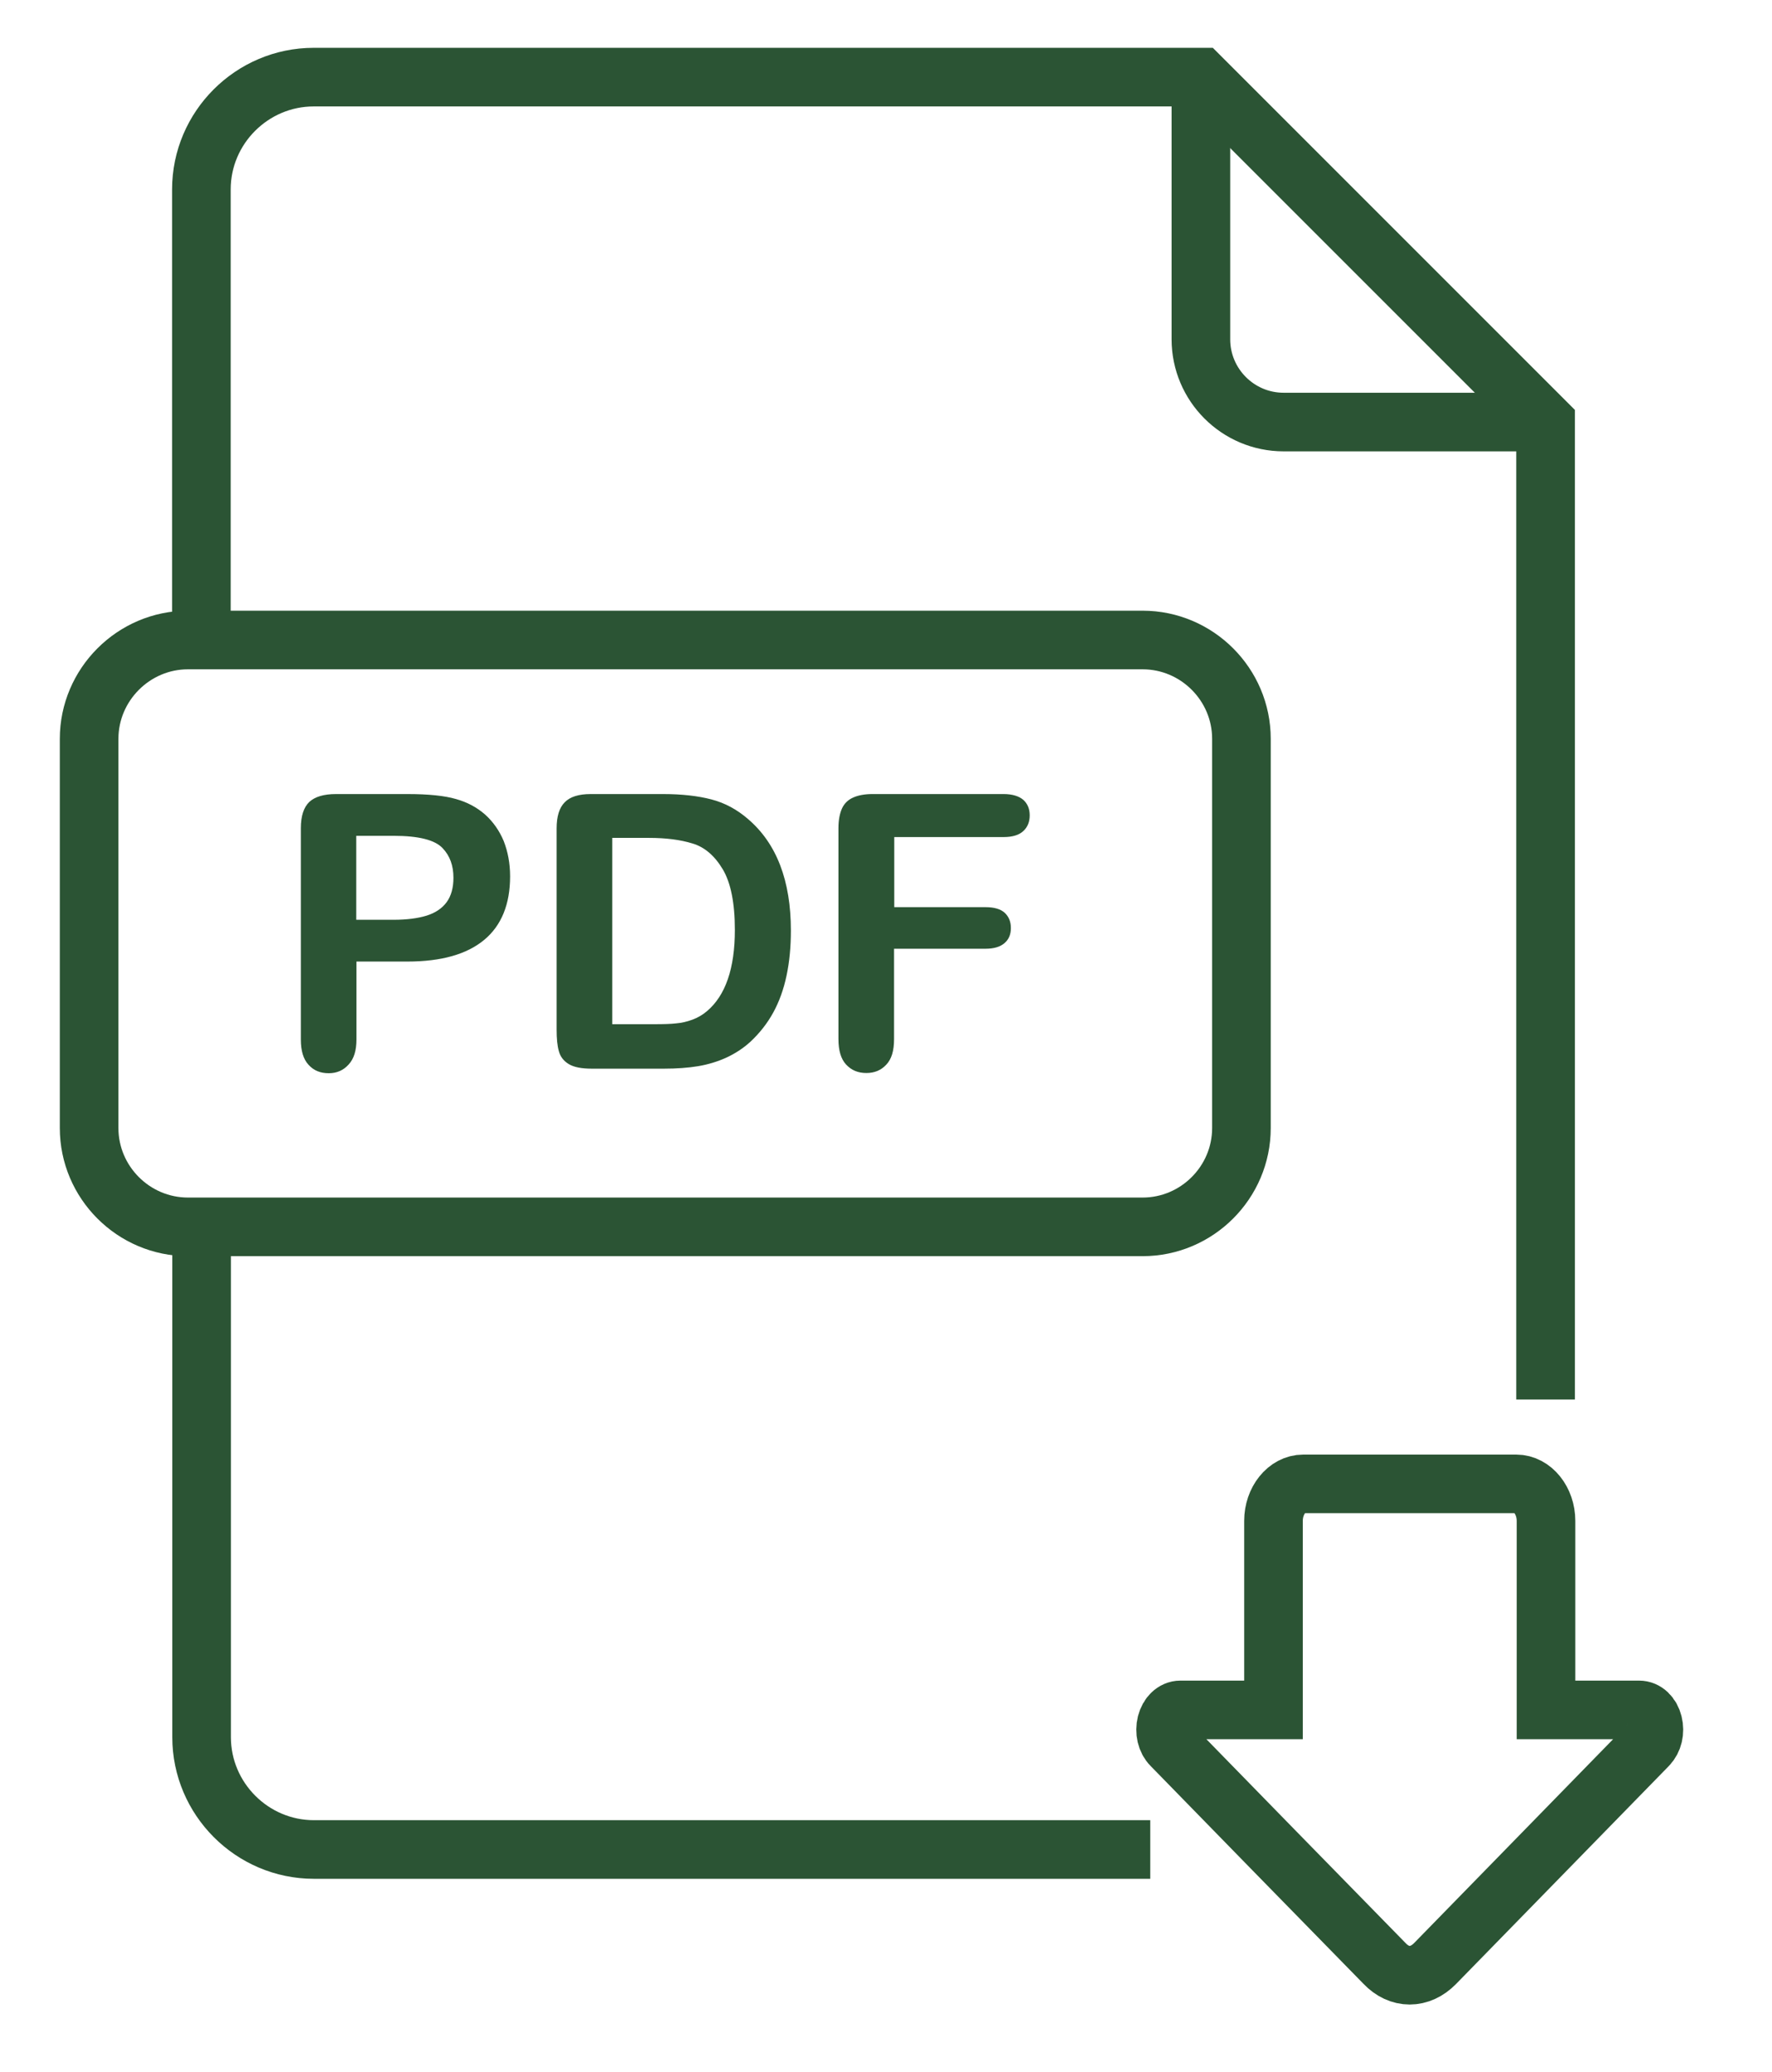 <?xml version="1.0" encoding="utf-8"?>
<!-- Generator: Adobe Illustrator 27.0.1, SVG Export Plug-In . SVG Version: 6.00 Build 0)  -->
<svg version="1.1" id="Layer_1" xmlns="http://www.w3.org/2000/svg" xmlns:xlink="http://www.w3.org/1999/xlink" x="0px" y="0px"
	 viewBox="0 0 857 1002" style="enable-background:new 0 0 857 1002;" xml:space="preserve">
<style type="text/css">
	.st0{fill:none;stroke:#2B5434;stroke-width:28.346;stroke-miterlimit:10;}
	.st1{fill:#2B5434;}
</style>
<path class="st0" d="M97.4,309.5V91.6c0-29.9,24.5-54.3,54.3-54.3h429l166.8,166.8v472.7 M556.3,894.4H151.8
	c-29.9,0-54.3-24.5-54.3-54.3V593.4"/>
<path class="st0" d="M747.6,204.1H620.8c-22.1,0-40-18-40-40V37.3"/>
<path class="st0" d="M90.9,309.5h461.7c26.3,0,47.8,21.5,47.8,47.8v188.2c0,26.3-21.5,47.8-47.8,47.8H90.9
	c-26.3,0-47.8-21.5-47.8-47.8V357.3C43.1,331.1,64.6,309.5,90.9,309.5L90.9,309.5z"/>
<path class="st1" d="M197,465h-24.6v37.6c0,5.4-1.2,9.4-3.8,12.2c-2.5,2.8-5.7,4.2-9.6,4.2c-4.1,0-7.3-1.3-9.8-4.1
	c-2.5-2.7-3.7-6.8-3.7-12.1V400.5c0-5.9,1.4-10.1,4.1-12.7c2.7-2.5,7-3.8,12.9-3.8H197c10.2,0,18,0.8,23.5,2.4
	c5.4,1.5,10.1,4,14.1,7.5c3.9,3.5,6.9,7.8,9,12.8c2,5.1,3.1,10.8,3.1,17.1c0,13.5-4.2,23.8-12.5,30.7C225.8,461.5,213.4,465,197,465
	L197,465z M190.4,404.2h-18.1v40.6h18.1c6.3,0,11.7-0.7,15.9-2c4.2-1.3,7.5-3.5,9.7-6.5c2.2-3,3.3-7,3.3-11.8
	c0-5.9-1.7-10.6-5.2-14.3C210.4,406.2,202.5,404.2,190.4,404.2L190.4,404.2z M285.7,384h35c9.1,0,16.9,0.9,23.4,2.6
	c6.5,1.7,12.4,4.9,17.7,9.5c13.8,11.8,20.7,29.8,20.7,53.9c0,8-0.7,15.2-2.1,21.8c-1.4,6.6-3.5,12.5-6.4,17.8
	c-2.9,5.3-6.6,10-11.1,14.2c-3.5,3.2-7.4,5.7-11.7,7.7c-4.2,1.9-8.8,3.3-13.6,4.1c-4.8,0.8-10.3,1.2-16.4,1.2h-35
	c-4.9,0-8.6-0.7-11.1-2.2c-2.5-1.5-4.1-3.6-4.8-6.2c-0.8-2.7-1.1-6.2-1.1-10.5v-97.3c0-5.8,1.3-10,3.9-12.6
	C275.7,385.3,279.9,384,285.7,384L285.7,384z M296.1,405.3v90h20.4c4.4,0,8-0.1,10.5-0.4c2.5-0.2,5.2-0.8,7.9-1.8c2.7-1,5-2.4,7-4.1
	c9-7.6,13.5-20.7,13.5-39.3c0-13.1-2-22.9-5.9-29.4c-3.9-6.5-8.8-10.7-14.6-12.4c-5.8-1.8-12.8-2.7-21-2.7H296.1z M485.4,404.8
	h-52.9v33.9h44.2c4.1,0,7.2,0.9,9.2,2.7c2,1.9,3,4.3,3,7.4c0,3.1-1,5.5-3.1,7.3c-2.1,1.8-5.1,2.7-9.2,2.7h-44.2v43.7
	c0,5.6-1.2,9.7-3.8,12.4c-2.5,2.7-5.7,4-9.6,4c-4,0-7.2-1.3-9.8-4.1c-2.5-2.7-3.7-6.8-3.7-12.3v-102c0-3.9,0.6-7,1.7-9.5
	c1.1-2.4,2.9-4.2,5.4-5.3c2.4-1.1,5.6-1.7,9.4-1.7h63.3c4.3,0,7.5,1,9.6,2.8c2.1,1.9,3.1,4.4,3.1,7.5c0,3.1-1,5.7-3.1,7.6
	C492.9,403.8,489.7,404.8,485.4,404.8L485.4,404.8z"/>
<path class="st0" d="M694.1,949.5l53.7-55l49.2-50.4c2.5-2.6,3.5-6.7,2.5-10.7c-1-4-3.7-6.5-6.8-6.5h-45v-91.4
	c0-9.8-6.5-17.9-14.4-17.9h-103c-7.9,0-14.4,8.1-14.4,17.9v91.4h-45c-3.1,0-5.8,2.6-6.8,6.5c-1,4,0,8.2,2.5,10.7l49.2,50.4l53.8,55
	C676.8,957.1,686.7,957.1,694.1,949.5L694.1,949.5z"/>
</svg>
